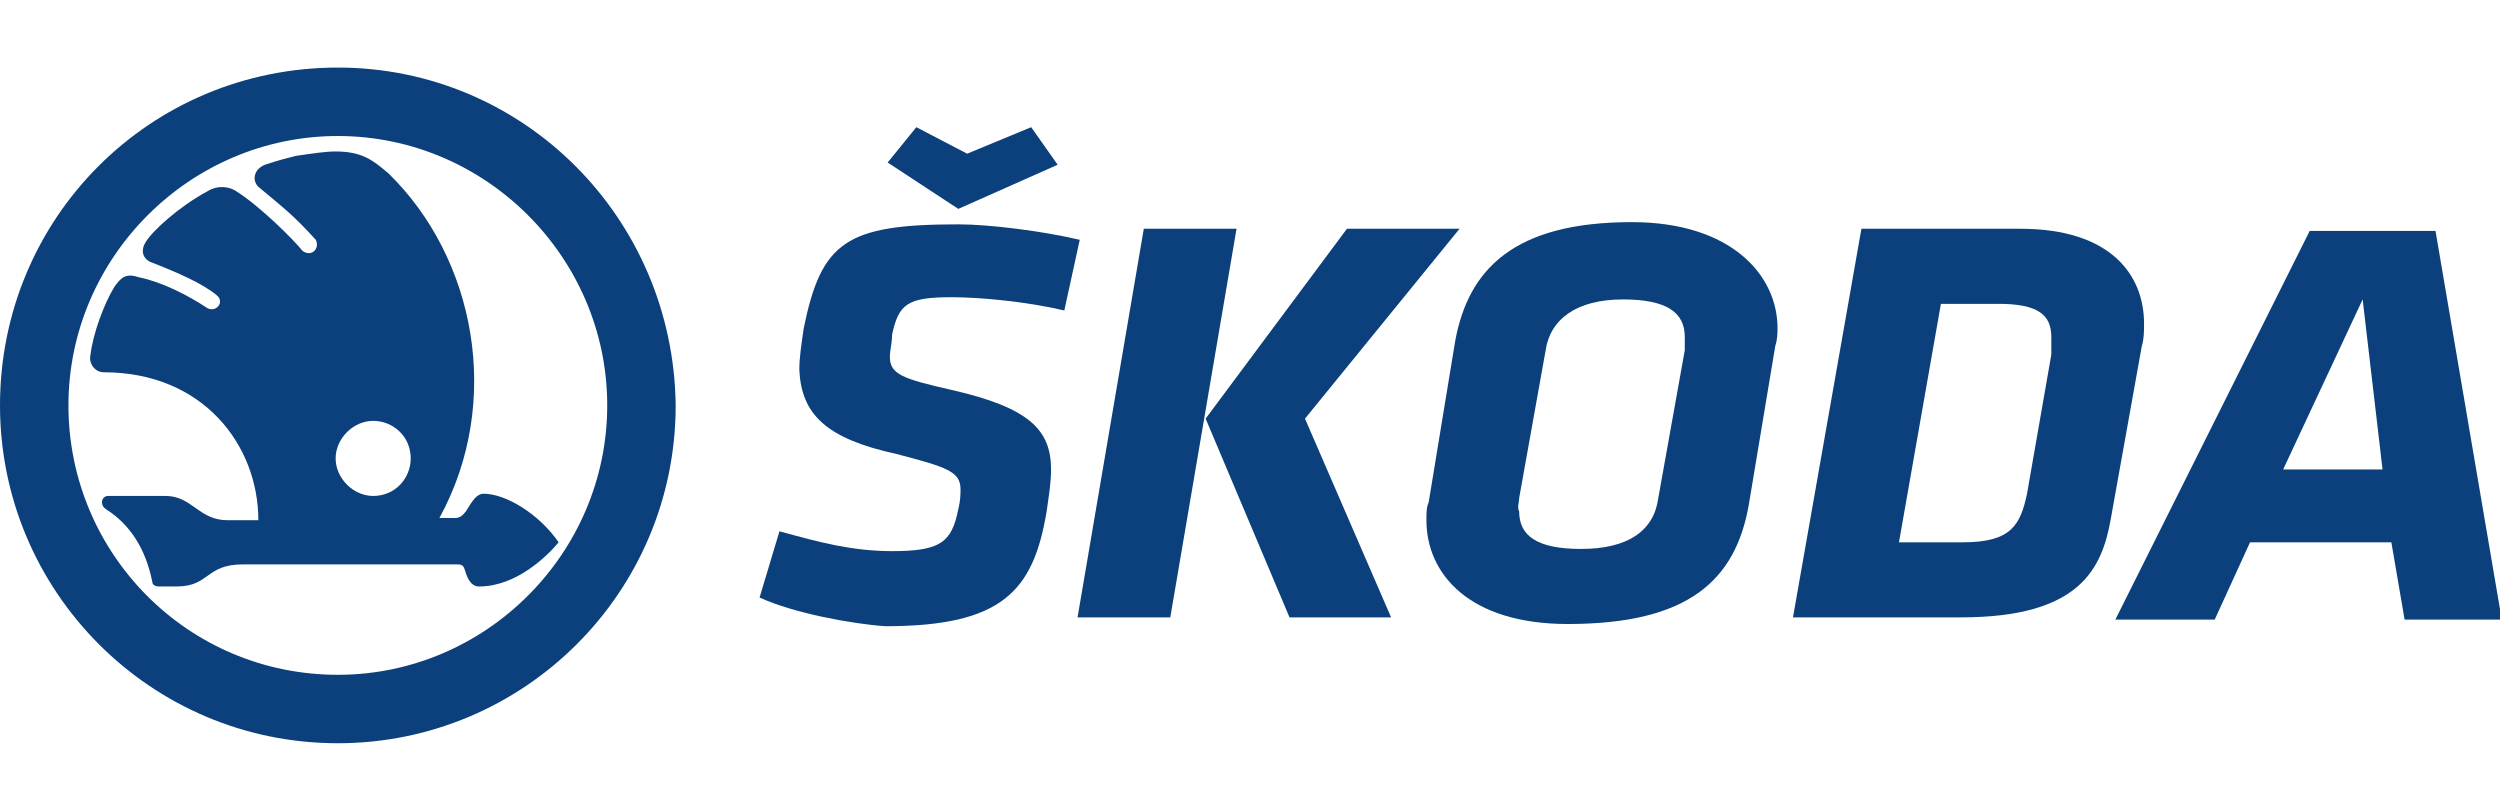 <?xml version="1.0" encoding="utf-8"?>
<svg xmlns="http://www.w3.org/2000/svg" width="148" height="48" viewBox="0 0 148 48" fill="none">
<g clip-path="url(#clip0_5456_269)">
<path d="M20 4C8.889 4 0 12.889 0 24C0 34.98 8.889 44 20 44C30.98 44 40 35.111 40 24C39.869 12.889 30.98 4 20 4ZM20 39.948C11.111 39.948 4.052 32.758 4.052 24C4.052 15.242 11.242 8.052 20 8.052C28.758 8.052 35.948 15.242 35.948 24C35.948 32.758 28.758 39.948 20 39.948Z" fill="#0B407C"/>
<path d="M28.627 29.229C28.235 29.229 27.974 29.621 27.581 30.274C27.451 30.405 27.32 30.667 26.928 30.667H26.013C29.804 23.739 28.104 15.242 23.006 10.274C22.091 9.49 21.438 8.967 19.869 8.967C19.215 8.967 18.431 9.098 17.516 9.229C16.993 9.359 16.47 9.49 15.686 9.752C15.033 10.013 14.902 10.667 15.294 11.059C16.863 12.366 17.386 12.758 18.693 14.196C18.954 14.719 18.431 15.242 17.908 14.85C17.386 14.196 15.425 12.235 13.987 11.32C13.595 11.059 12.941 10.928 12.287 11.32C10.588 12.235 9.019 13.673 8.627 14.327C8.366 14.719 8.366 15.242 8.889 15.503C10.588 16.157 12.026 16.81 12.81 17.464C13.333 17.856 12.81 18.51 12.287 18.248C11.111 17.464 9.542 16.68 8.235 16.418C7.451 16.157 7.189 16.418 6.797 16.941C6.144 17.987 5.49 19.817 5.359 20.994C5.229 21.516 5.621 22.039 6.144 22.039C12.026 22.039 15.294 26.353 15.294 30.797H13.464C11.764 30.797 11.372 29.36 9.804 29.36H6.405C6.013 29.36 5.882 29.882 6.274 30.144C7.712 31.059 8.627 32.497 9.019 34.458C9.019 34.588 9.15 34.719 9.412 34.719H10.457C12.418 34.719 12.157 33.412 14.379 33.412H27.059C27.451 33.412 27.451 33.542 27.581 33.935C27.843 34.719 28.235 34.719 28.366 34.719C30.588 34.719 32.418 32.889 33.072 32.105C31.895 30.405 29.934 29.229 28.627 29.229ZM22.091 29.36C20.915 29.36 19.869 28.314 19.869 27.137C19.869 25.961 20.915 24.915 22.091 24.915C23.268 24.915 24.314 25.83 24.314 27.137C24.314 28.314 23.398 29.36 22.091 29.36Z" fill="#0B407C"/>
<path d="M44.967 35.372L46.144 31.451C48.497 32.105 50.458 32.627 52.81 32.627C55.686 32.627 56.34 32.105 56.732 30.144C56.863 29.621 56.863 29.229 56.863 28.967C56.863 27.922 56.078 27.66 53.072 26.876C48.889 25.961 47.451 24.523 47.32 21.908C47.32 21.124 47.451 20.34 47.582 19.425C48.627 14.327 50.065 13.281 56.732 13.281C58.562 13.281 61.699 13.673 63.922 14.196L63.007 18.379C60.784 17.856 58.039 17.595 56.34 17.595C53.725 17.595 53.203 17.987 52.81 19.817C52.81 20.34 52.68 20.732 52.68 21.124C52.68 22.17 53.464 22.431 56.34 23.085C60.915 24.131 62.222 25.438 62.222 27.791C62.222 28.575 62.092 29.359 61.961 30.274C61.176 34.98 59.346 37.072 52.418 37.072C50.458 36.941 46.928 36.288 44.967 35.372ZM57.255 9.098L61.046 7.529L62.614 9.752L56.732 12.366L52.549 9.621L54.248 7.529L57.255 9.098Z" fill="#0B407C"/>
<path d="M67.713 13.543H73.203L69.281 36.549H63.791L67.713 13.543ZM71.373 24.784L79.739 13.543H86.405L77.255 24.784L82.353 36.549H76.34L71.373 24.784Z" fill="#0B407C"/>
<path d="M84.444 30.797C84.444 30.405 84.444 30.013 84.575 29.752L86.144 20.209C86.928 15.895 89.673 13.15 96.601 13.15C102.484 13.15 105.229 16.288 105.229 19.425C105.229 19.686 105.229 20.078 105.098 20.471L103.529 29.882C102.745 34.327 100 36.941 92.81 36.941C86.928 36.941 84.444 33.935 84.444 30.797ZM99.739 19.948C99.739 18.51 98.693 17.726 96.078 17.726C93.333 17.726 91.765 18.902 91.503 20.732L89.934 29.49C89.934 29.752 89.804 30.013 89.934 30.274C89.934 31.712 90.98 32.497 93.595 32.497C96.34 32.497 97.908 31.451 98.17 29.49L99.739 20.732C99.739 20.471 99.739 20.209 99.739 19.948Z" fill="#0B407C"/>
<path d="M106.144 36.549L110.196 13.543H119.608C124.968 13.543 126.928 16.288 126.928 19.163C126.928 19.555 126.928 20.078 126.798 20.471L124.968 30.667C124.445 33.673 123.138 36.549 116.079 36.549H106.144ZM121.438 19.948C121.438 18.64 120.654 17.987 118.301 17.987H114.902L112.419 32.105H116.209C119.085 32.105 119.608 31.059 120 29.229L121.438 20.994C121.438 20.601 121.438 20.209 121.438 19.948Z" fill="#0B407C"/>
<path d="M141.568 32.105H133.202L131.111 36.68H125.229L136.732 13.673H144.183L148.104 36.68H142.353L141.568 32.105ZM135.163 27.791H141.046L139.869 17.725L135.163 27.791Z" fill="#0B407C"/>
</g>
<defs>
<clipPath id="clip0_5456_269">
<rect width="148" height="48" fill="white"/>
</clipPath>
</defs>
</svg>